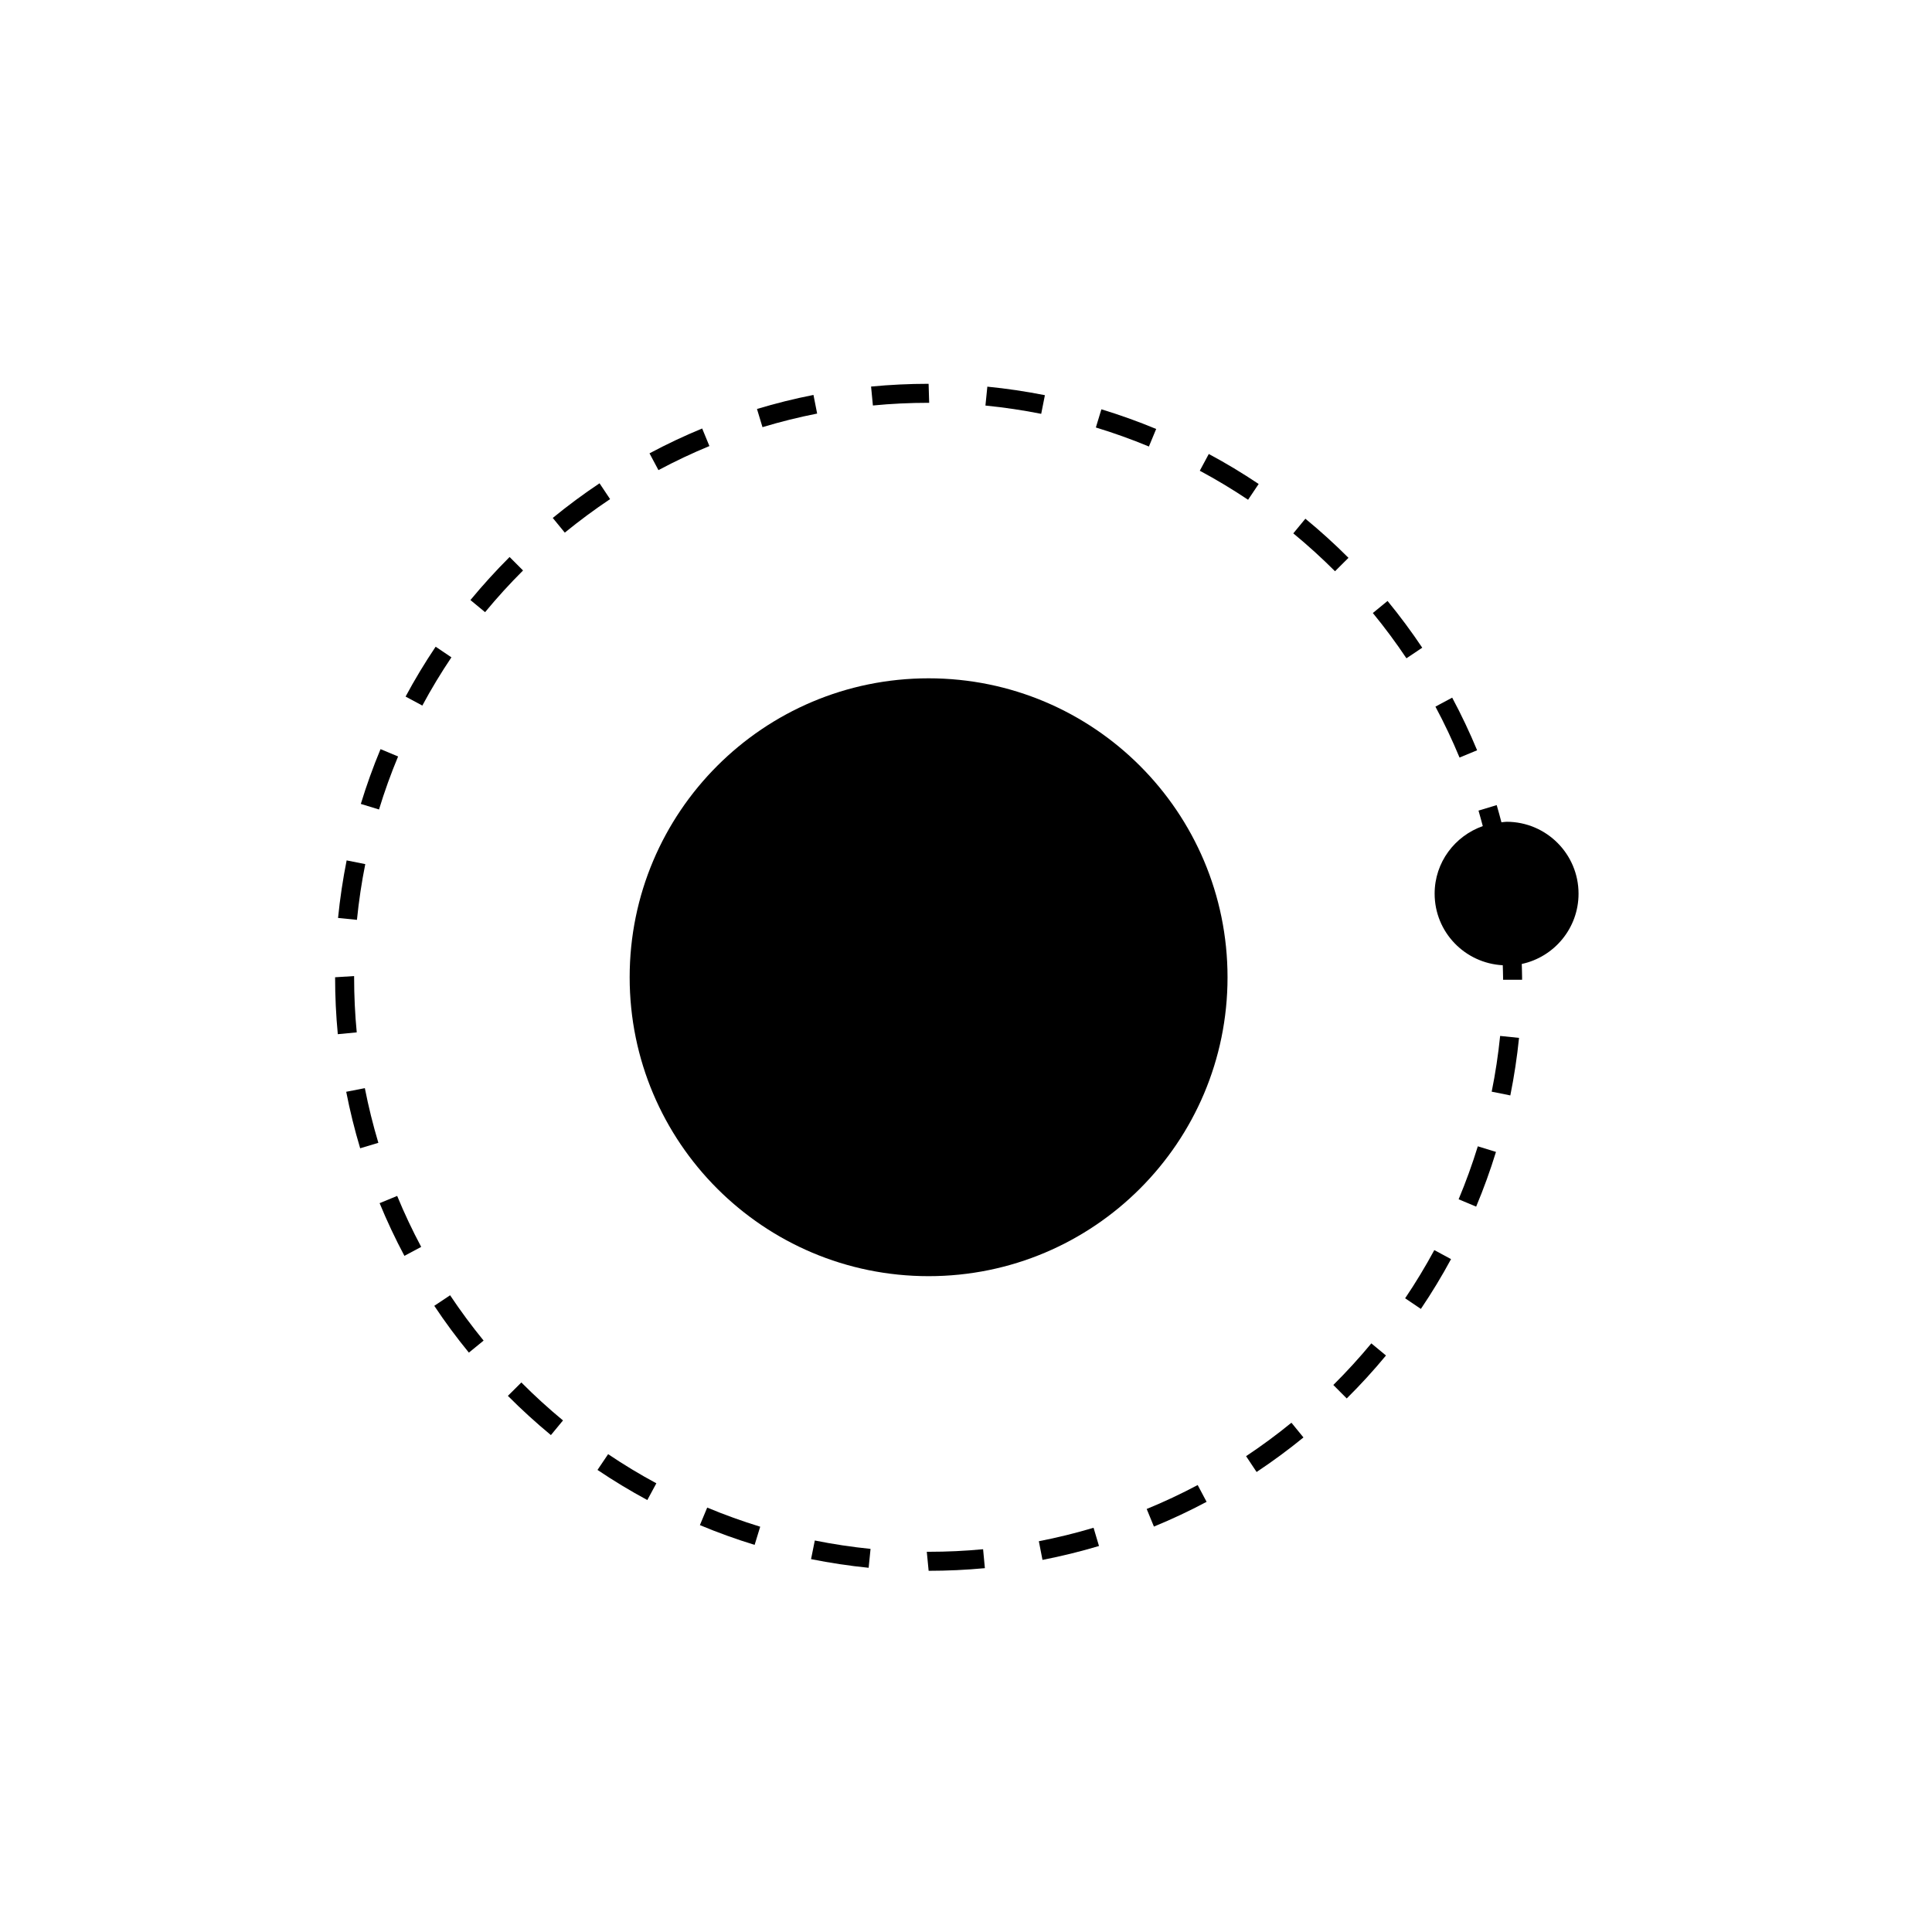 <?xml version="1.0" encoding="UTF-8"?>
<!-- Uploaded to: ICON Repo, www.iconrepo.com, Generator: ICON Repo Mixer Tools -->
<svg fill="#000000" width="800px" height="800px" version="1.1" viewBox="144 144 512 512" xmlns="http://www.w3.org/2000/svg">
 <g>
  <path d="m390.09 323.76c-43.75 0-79.223 35.465-79.223 79.234 0 43.742 35.473 79.203 79.223 79.203 43.754 0 79.219-35.465 79.219-79.203 0-43.773-35.465-79.234-79.219-79.234z"/>
  <path d="m562.33 380.83c0-10.52-8.539-19.051-19.074-19.051-0.469 0-0.902 0.105-1.359 0.137-0.406-1.527-0.801-3.047-1.254-4.555l-4.82 1.457c0.406 1.359 0.754 2.742 1.133 4.109-7.41 2.613-12.762 9.598-12.762 17.898 0 10.203 8.016 18.445 18.055 18.977 0.023 1.062 0.082 2.121 0.082 3.184v0.656h5.039v-0.656c0-1.176-0.059-2.348-0.086-3.523 8.586-1.844 15.047-9.465 15.047-18.633z"/>
  <path d="m530.55 461.82 4.644 1.949c1.98-4.711 3.742-9.586 5.254-14.5l-4.812-1.484c-1.465 4.754-3.176 9.477-5.086 14.035z"/>
  <path d="m546.56 419.05-5.008-0.516c-0.504 4.938-1.254 9.91-2.238 14.773l4.938 0.992c1.012-5.016 1.789-10.145 2.309-15.25z"/>
  <path d="m389.61 555.24 0.488 5.039c4.992 0 10.004-0.238 14.906-0.699l-0.473-5.019c-4.742 0.453-9.598 0.68-14.434 0.68z"/>
  <path d="m263.63 318.2-4.18-2.816c-2.856 4.254-5.543 8.699-7.965 13.215l4.438 2.383c2.34-4.367 4.941-8.668 7.707-12.781z"/>
  <path d="m244.27 446.86c-1.426-4.762-2.629-9.637-3.582-14.488l-4.938 0.961c0.977 5.012 2.223 10.051 3.699 14.973z"/>
  <path d="m390.09 250.75h0.152l-0.152-5.039c-5.106 0-10.23 0.246-15.246 0.73l0.484 5.019c4.852-0.477 9.82-0.711 14.762-0.711z"/>
  <path d="m420.27 557.39c5.004-0.977 10.039-2.215 14.973-3.684l-1.438-4.832c-4.769 1.426-9.652 2.625-14.5 3.566z"/>
  <path d="m249.5 344.47-4.656-1.941c-1.965 4.715-3.719 9.598-5.223 14.516l4.82 1.477c1.453-4.766 3.156-9.492 5.059-14.051z"/>
  <path d="m374.2 559.48 0.504-5.008c-4.934-0.5-9.906-1.246-14.773-2.223l-0.992 4.938c5.031 1.008 10.164 1.785 15.262 2.293z"/>
  <path d="m272.16 499.27c-3.133-3.836-6.121-7.871-8.879-12.012l-4.191 2.797c2.84 4.277 5.93 8.449 9.168 12.402z"/>
  <path d="m449.8 548.56c4.742-1.949 9.441-4.152 13.961-6.559l-2.363-4.449c-4.379 2.328-8.922 4.465-13.512 6.344z"/>
  <path d="m255.62 474.44c-2.336-4.387-4.481-8.926-6.363-13.508l-4.656 1.918c1.945 4.727 4.152 9.422 6.57 13.961z"/>
  <path d="m528.54 477.68-4.43-2.394c-2.359 4.352-4.953 8.652-7.734 12.773l4.172 2.816c2.875-4.258 5.562-8.691 7.992-13.195z"/>
  <path d="m520.91 315.65c-2.848-4.258-5.945-8.43-9.195-12.391l-3.898 3.199c3.148 3.836 6.144 7.871 8.902 11.996z"/>
  <path d="m329.48 548.17c4.719 1.977 9.598 3.738 14.504 5.238l1.477-4.816c-4.746-1.449-9.473-3.16-14.043-5.066z"/>
  <path d="m360.55 253.6-0.973-4.938c-5.027 0.988-10.062 2.238-14.969 3.719l1.457 4.82c4.742-1.43 9.617-2.641 14.484-3.602z"/>
  <path d="m501.36 291.83c-3.621-3.629-7.461-7.113-11.422-10.367l-3.199 3.883c3.828 3.152 7.547 6.531 11.055 10.039z"/>
  <path d="m332 262.21-1.918-4.656c-4.734 1.953-9.43 4.168-13.957 6.586l2.371 4.449c4.379-2.34 8.922-4.488 13.504-6.379z"/>
  <path d="m317.94 537.09c-4.352-2.344-8.656-4.941-12.781-7.723l-2.816 4.18c4.266 2.871 8.711 5.559 13.203 7.981z"/>
  <path d="m305.68 276.27-2.797-4.191c-4.254 2.836-8.422 5.926-12.395 9.18l3.188 3.894c3.856-3.144 7.894-6.137 12.004-8.883z"/>
  <path d="m489.43 524.94-3.188-3.906c-3.828 3.129-7.871 6.109-12.016 8.867l2.785 4.191c4.289-2.844 8.465-5.926 12.418-9.152z"/>
  <path d="m293.2 520.43c-3.824-3.16-7.535-6.543-11.035-10.062l-3.57 3.551c3.613 3.633 7.453 7.129 11.402 10.395z"/>
  <path d="m282.61 295.18-3.562-3.57c-3.617 3.613-7.109 7.453-10.379 11.41l3.883 3.211c3.172-3.84 6.551-7.555 10.059-11.051z"/>
  <path d="m477.56 272.26c-4.273-2.863-8.715-5.543-13.219-7.949l-2.383 4.438c4.359 2.336 8.664 4.926 12.797 7.691z"/>
  <path d="m511.3 503.22-3.883-3.211c-3.144 3.797-6.535 7.508-10.07 11.023l3.551 3.57c3.652-3.617 7.148-7.445 10.402-11.383z"/>
  <path d="m535.45 342.83c-1.965-4.734-4.18-9.426-6.606-13.949l-4.438 2.383c2.336 4.367 4.488 8.914 6.387 13.496z"/>
  <path d="m238.54 417.59c-0.465-4.797-0.695-9.715-0.695-14.602v-0.32l-5.039 0.316c0 5.047 0.242 10.125 0.715 15.086z"/>
  <path d="m450.4 257.68c-4.727-1.965-9.609-3.715-14.52-5.211l-1.465 4.82c4.75 1.445 9.48 3.144 14.055 5.043z"/>
  <path d="m420.91 248.73c-4.977-0.988-10.113-1.754-15.254-2.262l-0.504 5.008c4.984 0.5 9.961 1.234 14.777 2.195z"/>
  <path d="m240.8 373-4.938-0.984c-0.992 4.973-1.762 10.105-2.277 15.25l5.008 0.504c0.5-4.981 1.242-9.953 2.207-14.77z"/>
 </g>
</svg>